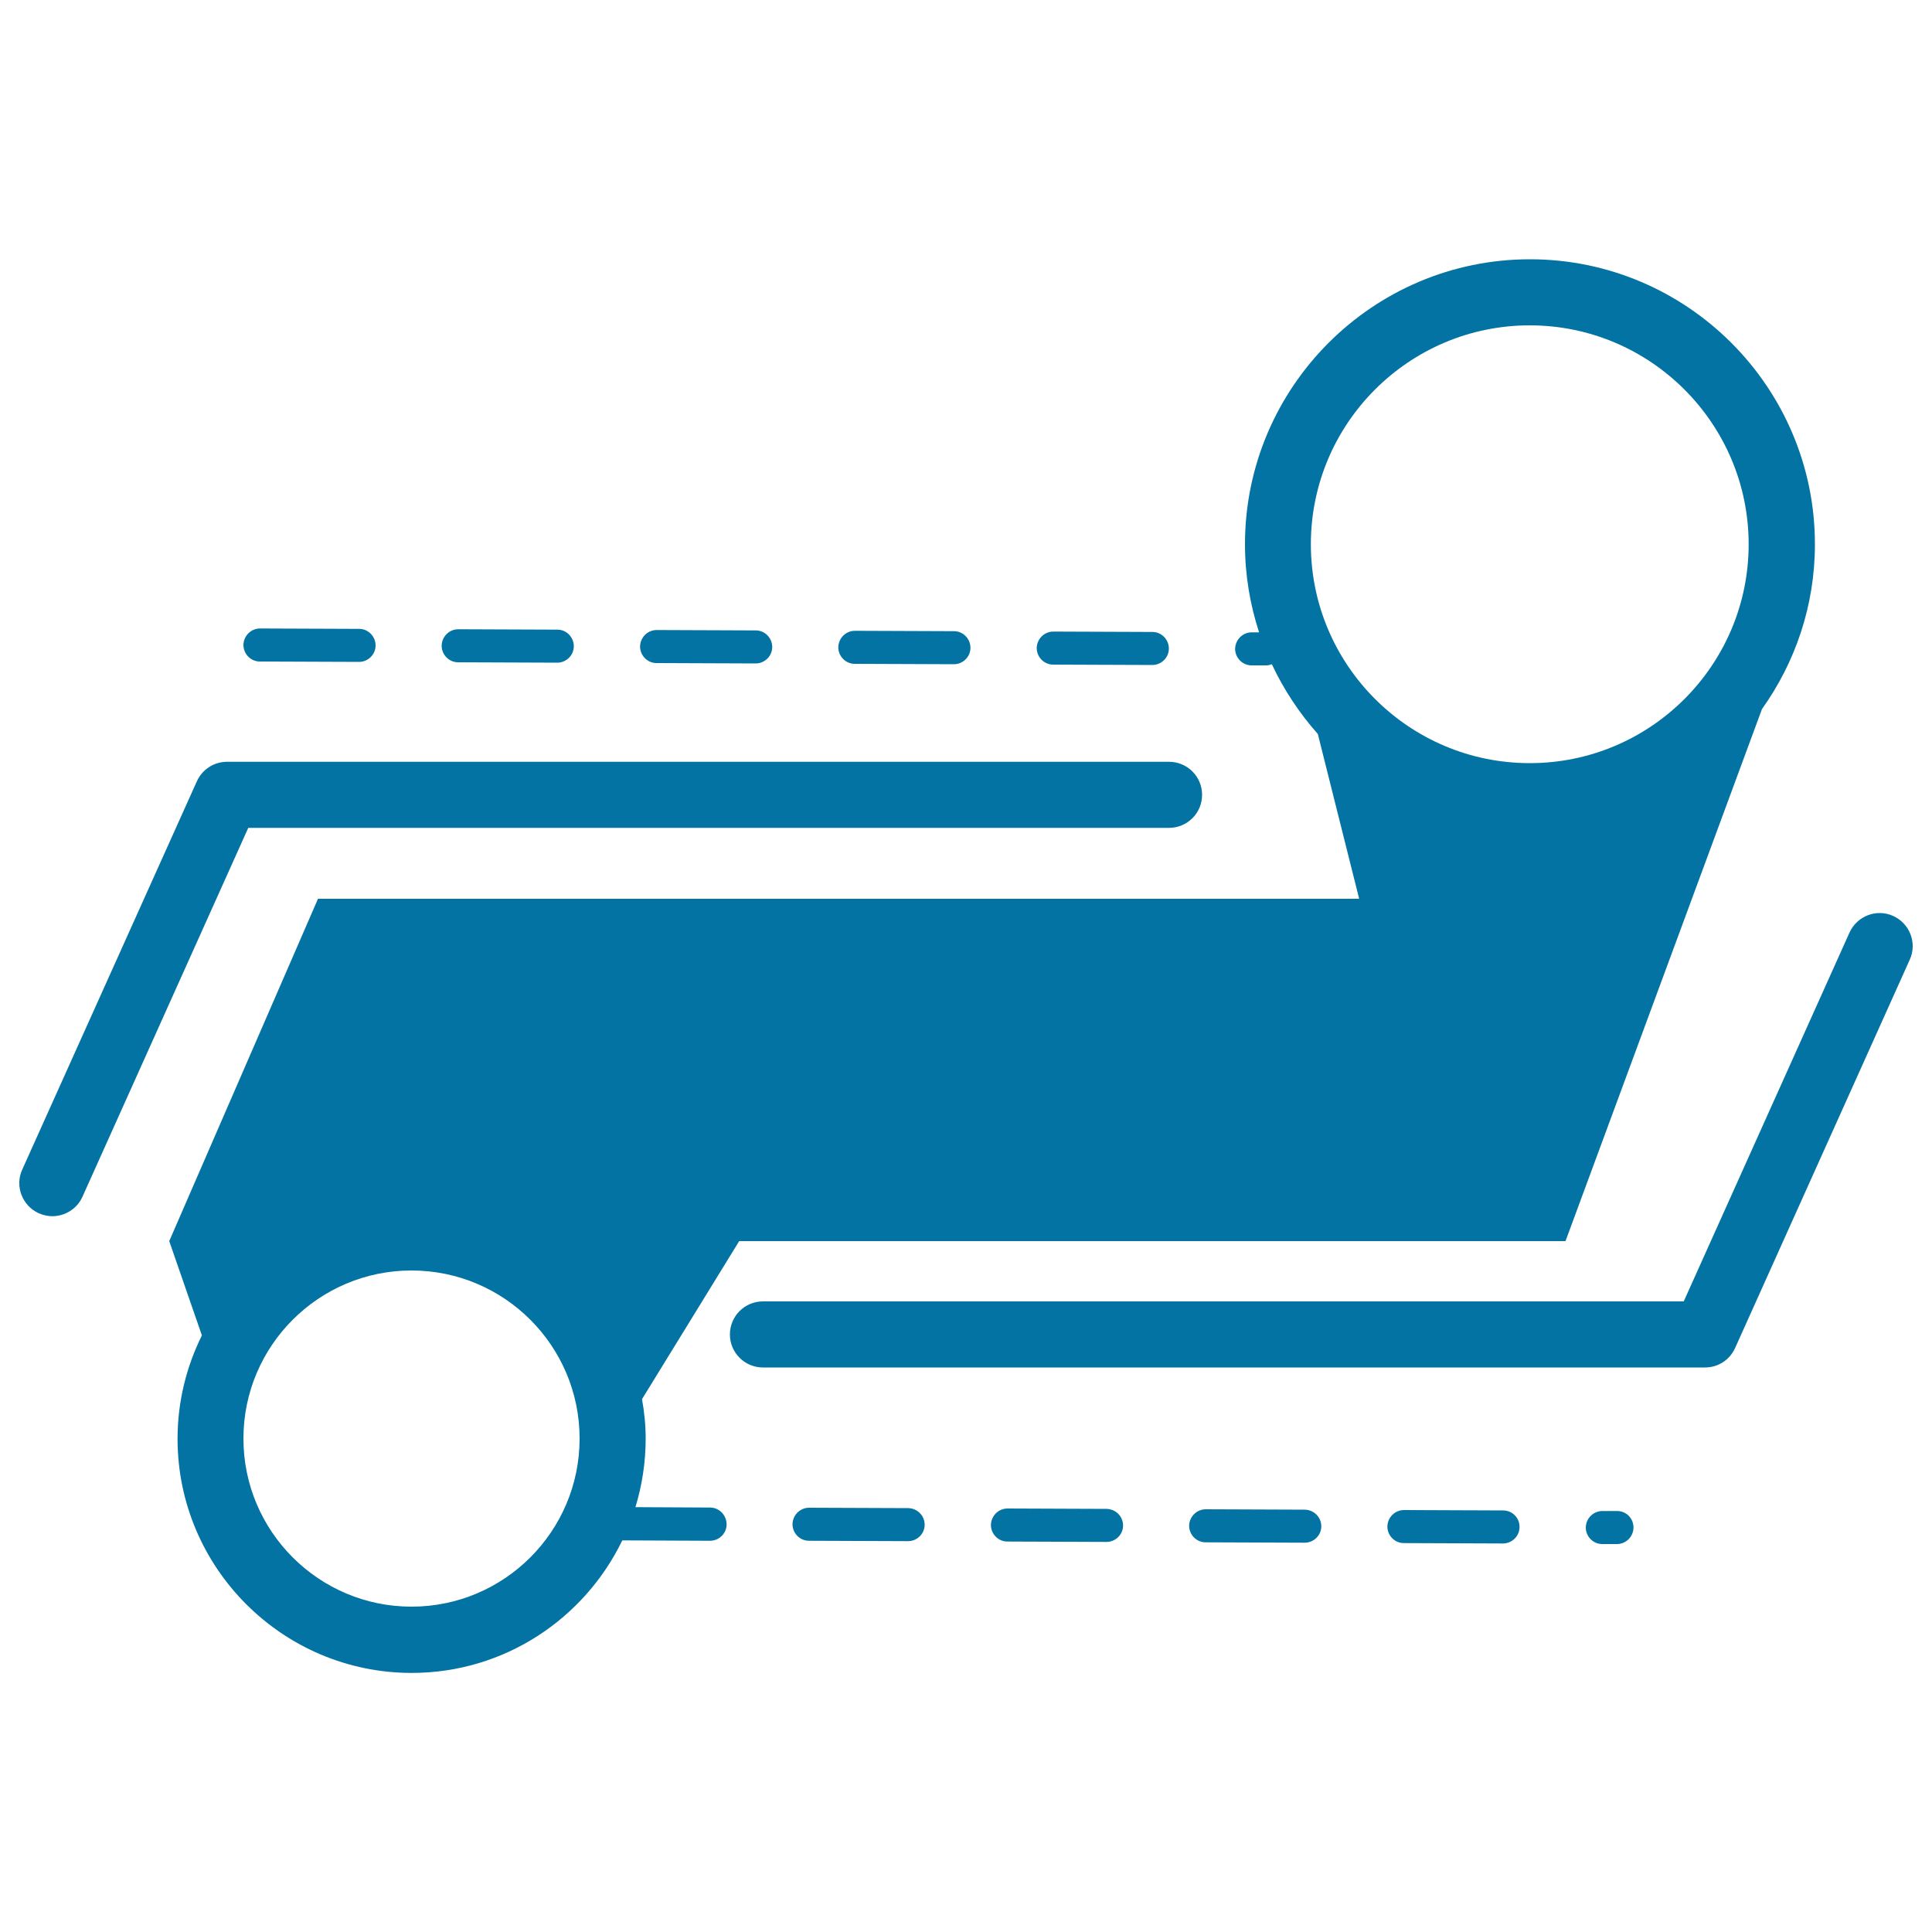 <svg xmlns="http://www.w3.org/2000/svg" viewBox="0 0 1000 1000" style="fill:#0273a2">
<title>Electronic Circuit Print Of Different Lines Between Two Circles SVG icon</title>
<g><g><path d="M605.1,428.5c9.4,0,17.1-7.6,17.1-17.1c0-9.5-7.7-17.1-17.1-17.1H117.5c-6.7,0-12.8,3.9-15.6,10.1l-90.4,201c-3.9,8.6,0,18.7,8.6,22.6c2.3,1,4.7,1.5,7,1.5c6.5,0,12.8-3.8,15.6-10.1l85.8-190.9H605.1z"/><path d="M979.9,474.1c-8.6-3.9-18.7,0-22.6,8.6l-85.8,190.9H394.9c-9.4,0-17.1,7.6-17.1,17.1c0,9.5,7.7,17.1,17.1,17.1h487.6c6.8,0,12.8-3.9,15.6-10.1l90.4-201C992.4,488.1,988.5,478,979.9,474.1z"/><path d="M391.1,343.4L391.1,343.4c4.7,0,8.6-3.8,8.6-8.5c0-4.7-3.8-8.6-8.5-8.6l-51.3-0.2h0c-4.7,0-8.5,3.8-8.6,8.5c0,4.7,3.8,8.6,8.5,8.6L391.1,343.4z"/><path d="M185.8,342.6L185.8,342.6c4.7,0,8.6-3.8,8.6-8.5c0-4.7-3.8-8.6-8.5-8.6l-51.3-0.2h0c-4.7,0-8.5,3.8-8.6,8.5c0,4.7,3.8,8.6,8.5,8.6L185.8,342.6z"/><path d="M596.4,344.2C596.4,344.2,596.4,344.2,596.4,344.2c4.7,0,8.6-3.8,8.6-8.5c0-4.7-3.8-8.6-8.5-8.6l-51.3-0.2c0,0,0,0,0,0c-4.7,0-8.5,3.8-8.6,8.5c0,4.7,3.8,8.6,8.5,8.6L596.4,344.2z"/><path d="M493.7,343.8L493.7,343.8c4.7,0,8.6-3.8,8.6-8.5c0-4.7-3.8-8.6-8.5-8.6l-51.3-0.2h0c-4.7,0-8.5,3.8-8.6,8.5c0,4.7,3.8,8.6,8.5,8.6L493.7,343.8z"/><path d="M288.4,343C288.4,343,288.5,343,288.4,343c4.7,0,8.6-3.8,8.6-8.5c0-4.7-3.8-8.6-8.5-8.6l-51.3-0.2c0,0,0,0,0,0c-4.7,0-8.5,3.8-8.6,8.5c0,4.7,3.8,8.6,8.5,8.6L288.4,343z"/><path d="M778,781.8l-51.3-0.2c0,0,0,0,0,0c-4.7,0-8.5,3.8-8.6,8.5c0,4.7,3.8,8.6,8.5,8.6l51.3,0.2c0,0,0,0,0,0c4.7,0,8.6-3.8,8.6-8.5C786.6,785.7,782.8,781.8,778,781.8z"/><path d="M572.8,781l-51.3-0.2c0,0,0,0,0,0c-4.7,0-8.5,3.8-8.6,8.5c0,4.7,3.8,8.6,8.5,8.6l51.3,0.2h0c4.7,0,8.6-3.8,8.6-8.5C581.3,784.9,577.5,781.1,572.8,781z"/><path d="M837,782.1l-7.6,0c0,0,0,0,0,0c-4.7,0-8.5,3.8-8.6,8.5c0,4.7,3.8,8.6,8.5,8.6l7.6,0h0c4.7,0,8.5-3.8,8.6-8.5C845.5,785.9,841.8,782.1,837,782.1z"/><path d="M367.5,780.3l-38.6-0.2c3.4-11.2,5.3-23.1,5.3-35.5c0-7-0.7-13.8-1.9-20.4l50.3-81.8h427.7L912,367c17.2-24.1,27.4-53.5,27.4-85.3c0-81.3-66.2-147.5-147.5-147.5c-81.3,0-147.5,66.2-147.5,147.5c0,15.9,2.6,31.2,7.3,45.6l-3.8,0h0c-4.7,0-8.5,3.8-8.6,8.5c0,4.7,3.8,8.6,8.5,8.6l7.7,0h0c1,0,1.9-0.3,2.8-0.6c6.2,13.2,14.2,25.3,23.8,36.1l21.4,85.3H164.6l-77,177.2l16.9,48.8c-8,16.1-12.6,34.3-12.6,53.5c0,66.8,54.4,121.2,121.2,121.2c48,0,89.4-28.1,109-68.6l45.4,0.2h0c4.7,0,8.6-3.8,8.6-8.5C376,784.1,372.2,780.3,367.5,780.3z M678.5,281.7c0-62.5,50.8-113.3,113.3-113.3c62.5,0,113.3,50.9,113.3,113.3c0,62.5-50.8,113.3-113.3,113.3C729.3,395,678.5,344.2,678.5,281.7z M213,831.6c-48,0-87-39-87-87c0-48,39-87,87-87c48,0,87,39,87,87C300,792.6,261,831.6,213,831.6z"/><path d="M470.1,780.6l-51.3-0.2c0,0,0,0,0,0c-4.7,0-8.5,3.8-8.6,8.5c0,4.7,3.8,8.6,8.5,8.6l51.3,0.2c0,0,0,0,0,0c4.7,0,8.6-3.8,8.6-8.5C478.6,784.5,474.8,780.7,470.1,780.6z"/><path d="M675.4,781.4l-51.3-0.2c0,0,0,0,0,0c-4.7,0-8.5,3.8-8.6,8.5c0,4.7,3.8,8.6,8.5,8.6l51.3,0.2h0c4.7,0,8.6-3.8,8.6-8.5C683.9,785.3,680.1,781.5,675.4,781.4z"/></g></g>
</svg>